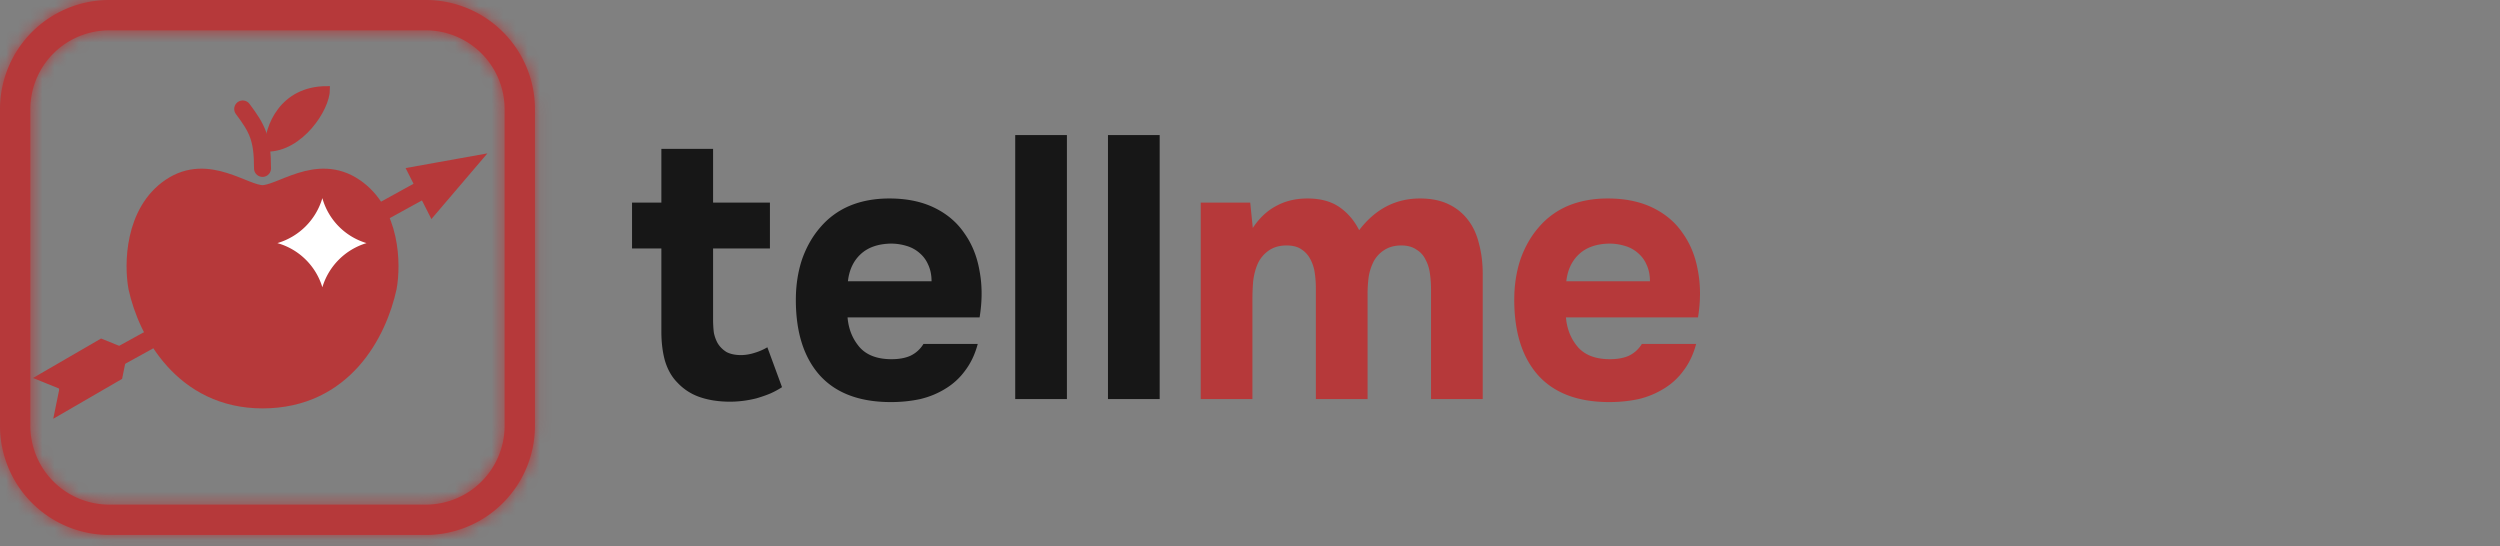 <svg xmlns="http://www.w3.org/2000/svg" width="206" height="45" fill="none"><rect width="100%" height="100%" fill="#808080" stroke="none"/><mask id="a" fill="#fff"><path fill-rule="evenodd" d="M35.08 2.5H9A6.5 6.5 0 0 0 2.5 9v26.08a6.5 6.5 0 0 0 6.5 6.5h26.08a6.5 6.5 0 0 0 6.5-6.5V9a6.5 6.5 0 0 0-6.5-6.5M9 0a9 9 0 0 0-9 9v26.08a9 9 0 0 0 9 9h26.08a9 9 0 0 0 9-9V9a9 9 0 0 0-9-9z" clip-rule="evenodd"/></mask><path fill="#B6393A" fill-rule="evenodd" d="M35.08 2.5H9A6.5 6.5 0 0 0 2.5 9v26.08a6.5 6.5 0 0 0 6.5 6.5h26.08a6.5 6.5 0 0 0 6.5-6.5V9a6.5 6.5 0 0 0-6.5-6.5M9 0a9 9 0 0 0-9 9v26.08a9 9 0 0 0 9 9h26.08a9 9 0 0 0 9-9V9a9 9 0 0 0-9-9z" clip-rule="evenodd"/><path fill="#B6393A" d="M9 6.5h26.08v-8H9zM6.5 9A2.5 2.5 0 0 1 9 6.5v-8C3.201-1.5-1.5 3.201-1.5 9zm0 26.08V9h-8v26.08zm2.5 2.5a2.5 2.5 0 0 1-2.5-2.5h-8c0 5.799 4.701 10.5 10.5 10.5zm26.08 0H9v8h26.08zm2.5-2.5a2.5 2.5 0 0 1-2.5 2.5v8c5.799 0 10.5-4.701 10.5-10.5zm0-26.08v26.08h8V9zm-2.5-2.5a2.5 2.5 0 0 1 2.5 2.5h8c0-5.799-4.701-10.5-10.5-10.5zM4 9a5 5 0 0 1 5-5v-8C1.82-4-4 1.82-4 9zm0 26.08V9h-8v26.08zm5 5a5 5 0 0 1-5-5h-8c0 7.18 5.82 13 13 13zm26.08 0H9v8h26.08zm5-5a5 5 0 0 1-5 5v8c7.18 0 13-5.82 13-13zm0-26.08v26.08h8V9zm-5-5a5 5 0 0 1 5 5h8c0-7.18-5.82-13-13-13zM9 4h26.08v-8H9z" mask="url(#a)"/><path fill="#B6393A" stroke="#B6393A" d="m5.459 32.078-.253-.472L34.77 15.331l.253.471z"/><path fill="#B6393A" stroke="#B6393A" d="m34.171 14.222 4.705-.845-3.222 3.777zM5.386 32.116l.082-.4-.359-.144-1.256-.506 4.514-2.617 1.615.651-.367 1.8L5.1 33.517z"/><path fill="#B6393A" stroke="#B6393A" stroke-width="2" d="M29.052 15.638c-2.925-1.969-5.787.616-7.42.616-1.632 0-4.495-2.585-7.42-.616-2.925 1.97-2.98 6.155-2.642 8.001.792 3.621 3.709 9.013 10.062 9.013 6.546 0 9.27-5.392 10.063-9.013.338-1.846.282-6.031-2.643-8Z"/><path fill="#B6393A" stroke="#B6393A" stroke-width=".5" d="M26.938 7.347c0 1.632-2.213 4.897-4.897 4.897 0-1.775 1.224-4.897 4.897-4.897Z"/><path stroke="#B6393A" stroke-linecap="round" stroke-width="1.4" d="M21.632 13.877c0-2.449-.409-3.265-1.633-4.898"/><path fill="#fff" d="m26.562 16.326.02.069a5.38 5.38 0 0 0 3.62 3.637 5.43 5.43 0 0 0-3.64 3.64 5.4 5.4 0 0 0-3.655-3.625l-.051-.015a5.47 5.47 0 0 0 3.706-3.706"/><path fill="#171717" d="M61.085 29.26a3.8 3.8 0 0 0 1.088-.185 4.6 4.6 0 0 0 1.057-.46l1.209 3.287a7 7 0 0 1-.967.523q-.514.215-1.148.399a9 9 0 0 1-2.146.276q-1.45 0-2.568-.399a4.5 4.5 0 0 1-1.813-1.198q-.666-.676-.998-1.752-.302-1.075-.302-2.427v-6.852H52.08v-3.78h2.417v-4.424h4.261v4.425h4.684v3.779h-4.684v5.838q0 .553.06 1.075.09.492.333.922.272.43.725.707.483.246 1.209.246m12.38.338q.907 0 1.541-.277a2.5 2.5 0 0 0 1.088-.983h4.472q-.332 1.26-1.027 2.182a5.5 5.5 0 0 1-1.632 1.505q-.937.585-2.085.86-1.148.246-2.417.246-3.869 0-5.862-2.212-1.965-2.212-1.965-6.207 0-1.812.514-3.349.544-1.536 1.511-2.642a6.45 6.45 0 0 1 2.387-1.752q1.45-.614 3.294-.614 2.146 0 3.717.768 1.57.768 2.478 2.12.936 1.32 1.239 3.103.332 1.782 0 3.81H69.839q.12 1.445.997 2.459.876.983 2.63.983m3.294-6.422q0-.768-.272-1.352a2.6 2.6 0 0 0-.725-.983 2.8 2.8 0 0 0-1.088-.584 4.3 4.3 0 0 0-1.27-.184q-1.6.03-2.507.89-.876.83-1.028 2.213zm11.154 9.709h-4.26V11.131h4.26zm7.643 0h-4.26V11.131h4.26z"/><path fill="#B6393A" d="M103.23 18.782q.816-1.23 1.934-1.813 1.118-.614 2.568-.614 1.602 0 2.629.706 1.028.707 1.632 1.905 1.995-2.61 5.016-2.611 1.39 0 2.387.491a4.3 4.3 0 0 1 1.602 1.322q.605.798.876 1.935.303 1.137.303 2.49v10.292h-4.261v-9.064q0-.645-.091-1.29-.09-.646-.362-1.137a1.87 1.87 0 0 0-.756-.83q-.483-.338-1.239-.338-.816 0-1.39.369a2.55 2.55 0 0 0-.876.922 4.4 4.4 0 0 0-.423 1.29q-.091.707-.091 1.414v8.664h-4.261V23.76q0-.645-.09-1.26a3.3 3.3 0 0 0-.363-1.137 2.1 2.1 0 0 0-.755-.83q-.453-.306-1.209-.307-.876 0-1.481.43a2.67 2.67 0 0 0-.906 1.107q-.272.644-.363 1.413-.06.768-.06 1.413v8.296h-4.26V16.693h4.078zm29.431 10.816q.907 0 1.541-.277a2.5 2.5 0 0 0 1.088-.983h4.473q-.333 1.26-1.028 2.182a5.5 5.5 0 0 1-1.632 1.505 7 7 0 0 1-2.085.86q-1.148.246-2.417.246-3.868 0-5.862-2.212-1.964-2.212-1.964-6.207 0-1.812.513-3.349.544-1.536 1.511-2.642a6.45 6.45 0 0 1 2.387-1.752q1.45-.614 3.294-.614 2.145 0 3.717.768 1.57.768 2.478 2.12.936 1.32 1.239 3.103.332 1.782 0 3.81h-10.879q.121 1.445.997 2.459.877.983 2.629.983m3.294-6.422q0-.768-.272-1.352a2.6 2.6 0 0 0-.725-.983 2.8 2.8 0 0 0-1.088-.584 4.3 4.3 0 0 0-1.269-.184q-1.602.03-2.508.89-.876.83-1.028 2.213z"/></svg>
